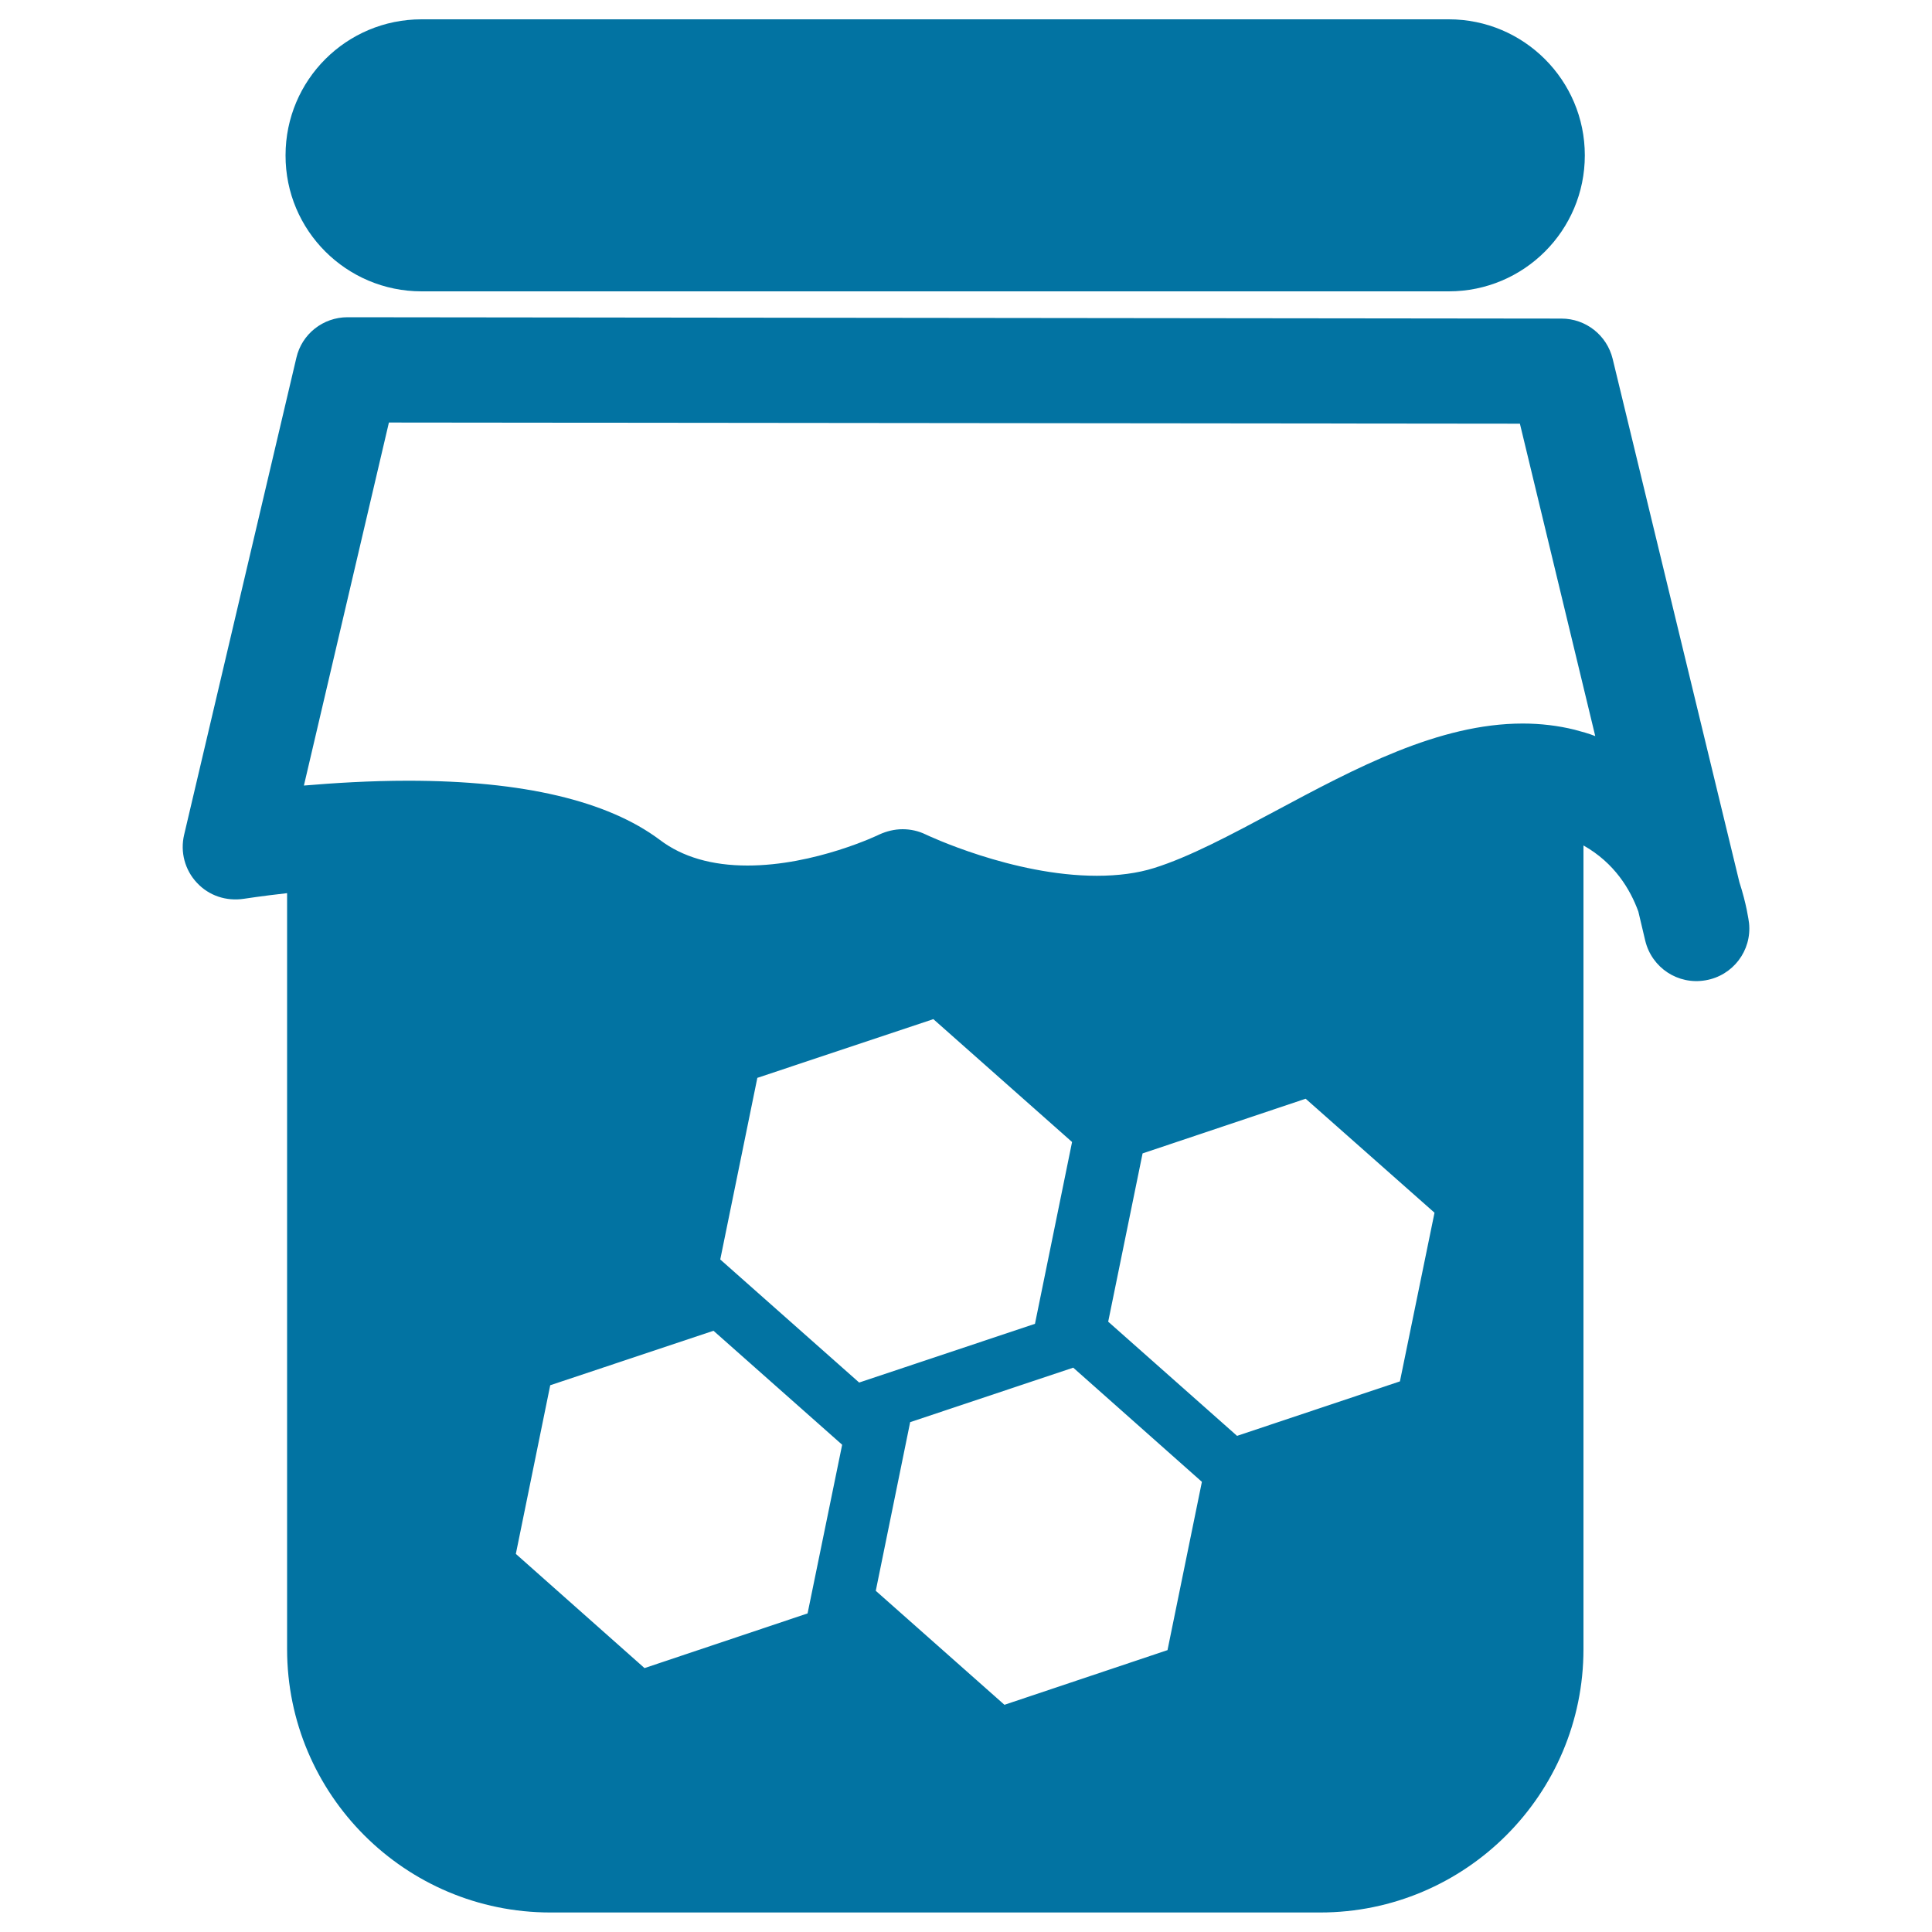 <svg xmlns="http://www.w3.org/2000/svg" viewBox="0 0 1000 1000" style="fill:#0273a2">
<title>Jar Of Honey SVG icon</title>
<g><g><path d="M900.3,456.6l-65.6-270.9c-3-12.2-13.9-20.8-26.5-20.8l-628.3-0.7l0,0c-12.7,0-23.7,8.7-26.5,21L95.3,432.1c-2.1,8.9,0.4,18.2,6.6,24.8c6.2,6.7,15.2,9.7,24.4,8.3c0.1,0,8.8-1.4,22.3-2.9v391.3c0,75.2,61.1,136.3,136.3,136.3h398.4c75.1,0,136.3-61,136.3-136.3v-416c16.1,9.1,24.2,22.7,28.4,34.2l3.6,15.2c3.4,13.9,16.9,22.9,31.2,20.4c14.1-2.4,24-15.3,22.5-29.6C905.1,476.3,904,468,900.3,456.6z M333.6,863.4L267,804.3l17.8-87.3l84.5-28.2l66.6,59L418,835.1L333.6,863.4z M372.8,651.9l19.2-94l91.1-30.4l71.8,63.6l-19.2,94.1l-91,30.4L372.8,651.9z M604.3,854.1l-84.4,28.3l-66.6-59l17.8-87.3l84.4-28.2l66.6,59.1L604.3,854.1z M724.6,715l-84.3,28.2l-66.7-59.1l17.8-87.1l84.4-28.3l66.7,59L724.6,715z M815,377.7c-8.4-2.1-17.6-3.2-26.8-3.2c-43.6,0-86.6,23.1-128.3,45.4c-22.8,12.2-44.3,23.7-62.6,29.4c-8.6,2.7-18.6,4-29.6,4c-43.7,0-88.2-21.2-88.6-21.4c-3.7-1.8-7.8-2.7-11.9-2.7c-4.2,0-8.2,1-12,2.7c-0.3,0.2-33.4,16.1-68.3,16.1c-18.4,0-33.7-4.4-45.4-13.3c-27-20.2-70.7-30.6-130.3-30.6c-19.8,0-38.5,1.2-53.9,2.5l44-187.9l585.4,0.6L825.7,381C822.4,379.7,818.8,378.7,815,377.7z"/><path d="M218.2,150.8h531.7c38.9,0,70.4-31.5,70.4-70.4c0-38.9-31.6-70.4-70.4-70.4H218.2c-38.9,0-70.4,31.4-70.4,70.4C147.7,119.3,179.3,150.8,218.2,150.8z"/></g></g>
</svg>